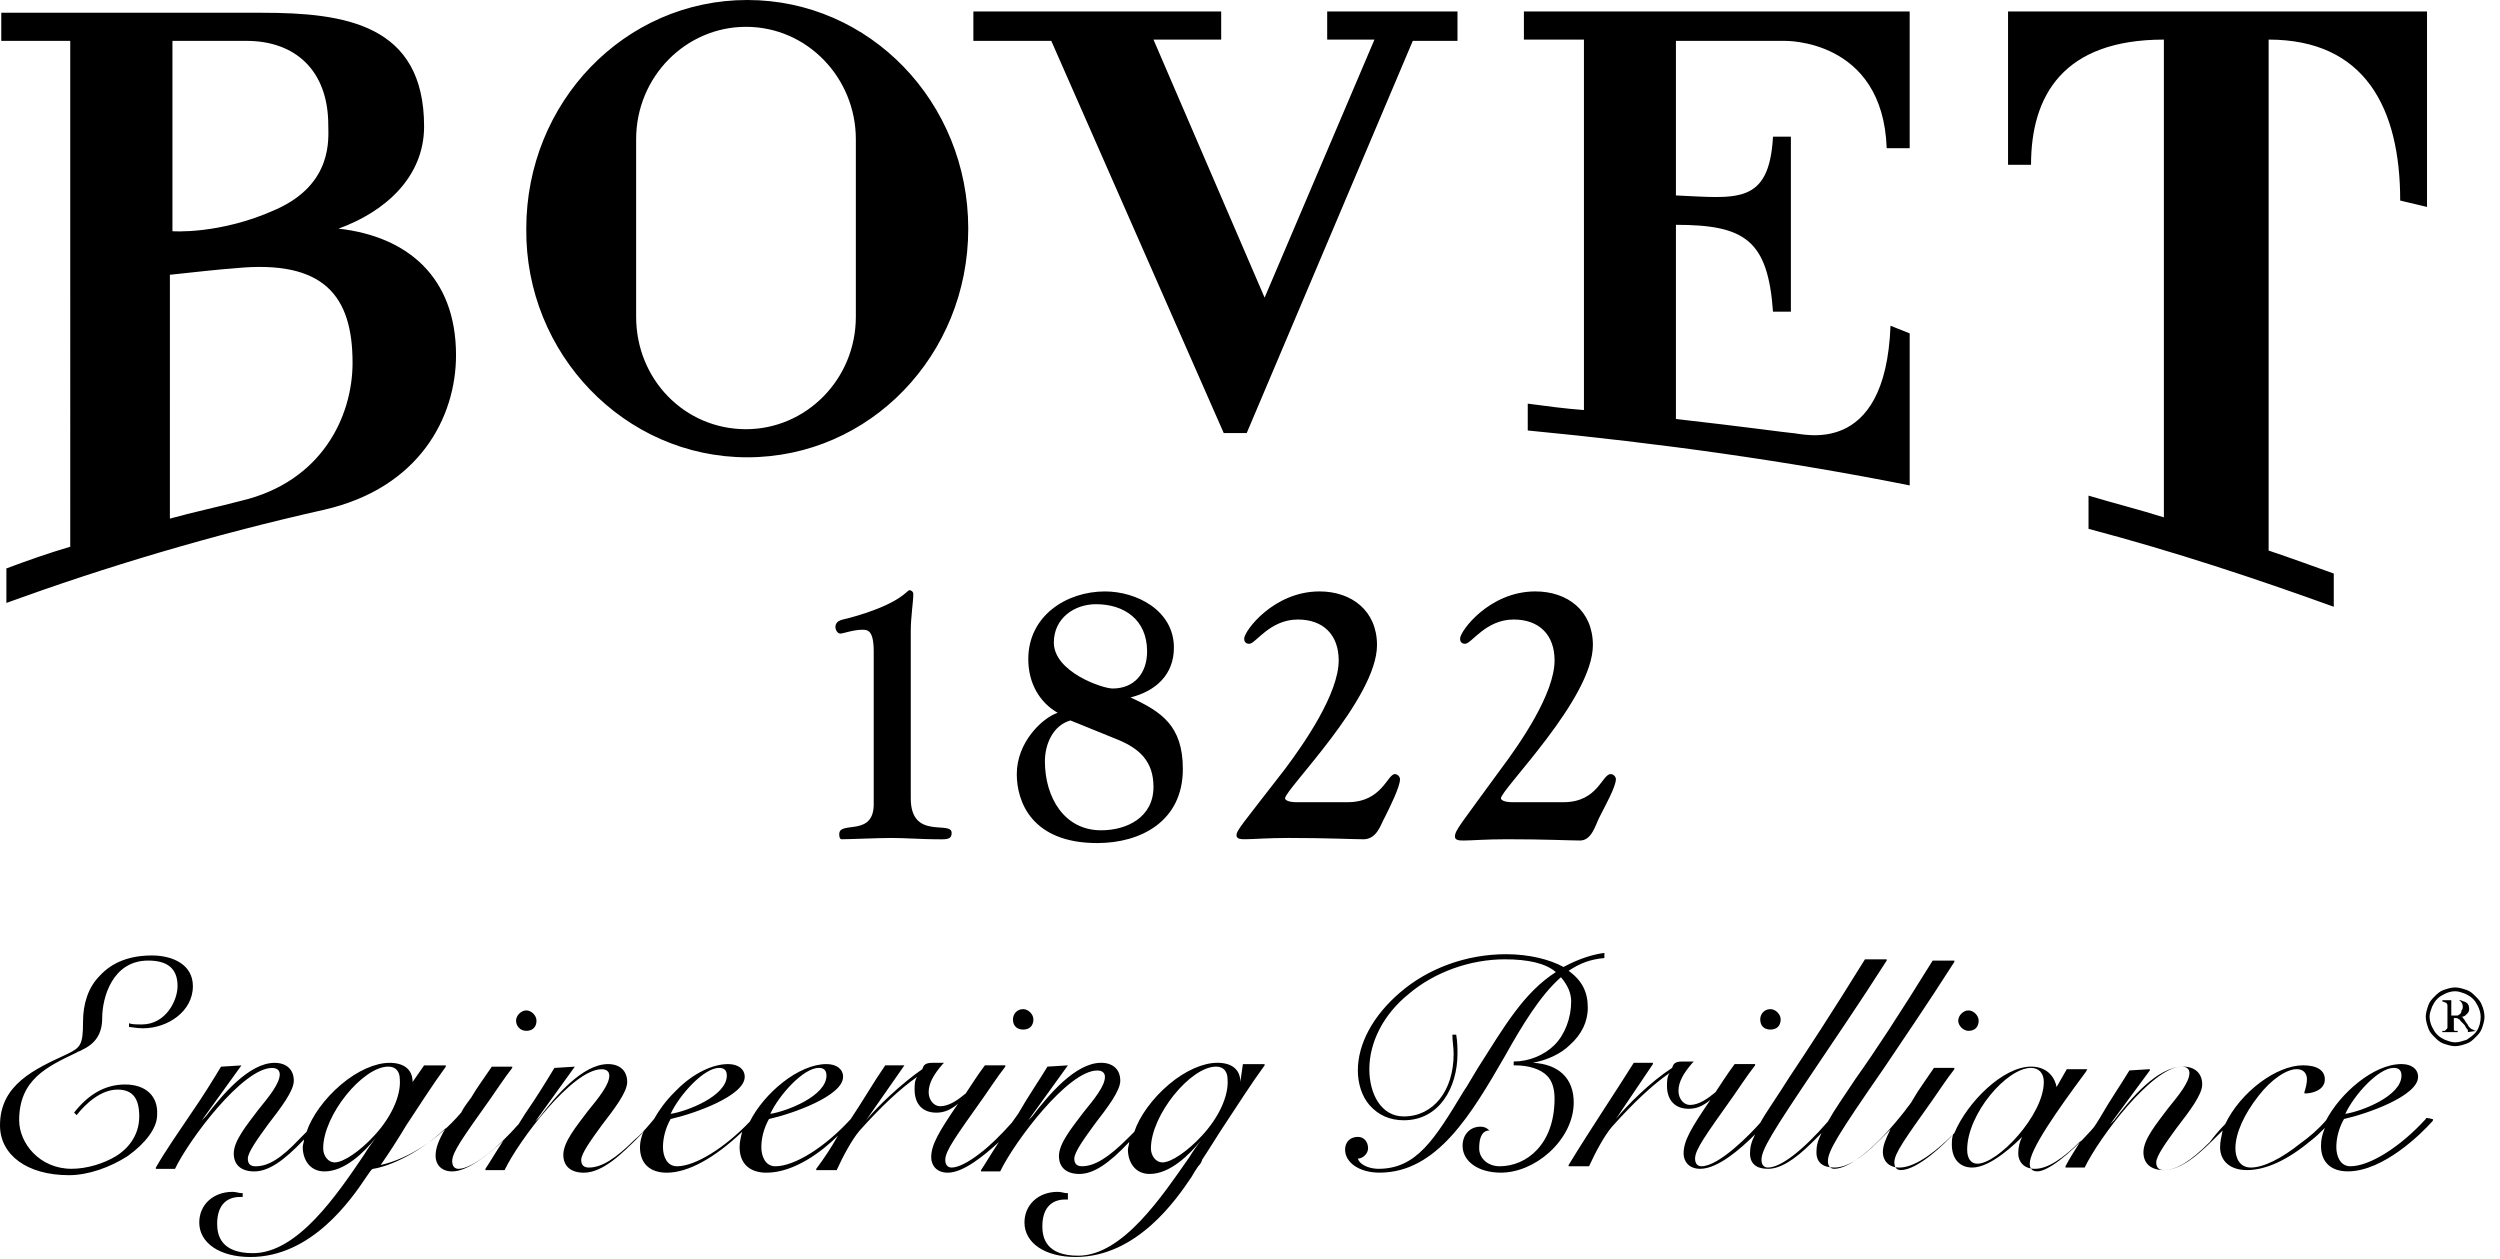 <?xml version="1.0" encoding="utf-8"?>
<!-- Generator: Adobe Illustrator 16.0.0, SVG Export Plug-In . SVG Version: 6.00 Build 0)  -->
<!DOCTYPE svg PUBLIC "-//W3C//DTD SVG 1.1//EN" "http://www.w3.org/Graphics/SVG/1.1/DTD/svg11.dtd">
<svg version="1.1" id="Calque_2" xmlns="http://www.w3.org/2000/svg" xmlns:xlink="http://www.w3.org/1999/xlink" x="0px" y="0px"
	 width="388.347px" height="195.591px" viewBox="0 0 388.347 195.591" enable-background="new 0 0 388.347 195.591"
	 xml:space="preserve">
<path d="M116.079,71.037c19.05,0,34.328-15.874,34.328-35.519C150.407,15.874,135.129,0,116.079,0
	C97.031,0,81.752,15.874,81.752,35.518C81.554,54.964,97.031,71.037,116.079,71.037 M98.817,21.628
	c0-9.723,7.738-17.461,17.064-17.461c9.524,0,17.065,7.937,17.065,17.461v27.581c0,9.723-7.739,17.462-17.065,17.462
	c-9.524,0-17.064-7.739-17.064-17.462V21.628z M226.008,129.969c0,0.596,0.794,0.596,1.389,0.596c1.19,0,3.373-0.198,6.747-0.198
	c5.754,0,9.921,0.198,11.31,0.198c1.786,0,2.382-2.382,2.977-3.572c0.794-1.587,2.58-4.762,2.58-5.952
	c0-0.397-0.397-0.794-0.794-0.794c-1.389,0-1.984,4.365-7.342,4.365h-7.938c-1.389,0-1.785-0.396-1.785-0.595
	c0-1.39,14.286-15.478,14.286-23.812c0-5.358-3.968-8.334-8.929-8.334c-7.144,0-11.707,6.151-11.707,7.342
	c0,0.396,0.198,0.794,0.793,0.794c0.992,0,3.175-3.771,7.541-3.771c3.968,0,6.35,2.382,6.35,6.35c0,5.159-5.357,12.897-8.334,16.866
	C226.802,128.183,226.008,128.977,226.008,129.969 M336.135,6.151v74.212c-3.771-1.19-7.739-2.183-11.707-3.374v5.159
	c13.493,3.572,25.993,7.739,38.098,12.104v-5.159c-3.373-1.19-6.548-2.381-10.12-3.571V6.151c14.882,0,20.438,10.517,20.438,25.002
	l4.167,0.992V1.786h-65.084v23.812h3.571C315.498,14.882,320.459,6.151,336.135,6.151 M246.049,63.695
	c-2.778-0.198-5.754-0.595-8.73-0.992v4.167c20.636,1.984,40.479,4.762,59.329,8.532V51.789l-2.977-1.19
	c-0.793,20.835-13.89,16.668-15.278,16.668c-0.397,0-7.54-0.992-18.057-2.183V34.923c10.715,0,14.286,2.381,15.08,13.493h2.778
	V21.231h-2.778c-0.596,10.715-5.754,9.524-15.08,9.128V6.35h16.866c0,0,15.278-0.397,15.874,16.668h3.571V1.786h-59.925v4.365h9.326
	V63.695z M190.093,67.267h3.571L219.46,6.35h6.944V1.786h-20.239v4.365h7.342l-17.064,40.083L179.18,6.151h10.517V1.786h-38.495
	V6.35h12.104L190.093,67.267z M170.448,130.961c6.747,0,13.295-3.373,13.295-11.509c0-6.746-3.373-8.929-8.136-11.111l0,0
	c3.969-0.992,6.747-3.572,6.747-7.739c0-5.754-5.755-8.73-10.716-8.73c-5.952,0-11.905,3.77-11.905,10.517
	c0,3.77,1.786,6.746,4.563,8.334c-2.381,0.794-6.35,4.563-6.35,9.524C157.948,124.612,160.329,130.961,170.448,130.961
	 M163.702,99.808c0-3.77,3.175-5.952,6.548-5.952c4.365,0,7.938,2.381,7.938,7.342c0,3.373-1.984,5.754-5.357,5.754
	C171.242,106.952,163.702,104.373,163.702,99.808 M166.281,111.913l7.342,2.977c3.373,1.389,5.557,3.373,5.557,7.342
	c0,4.762-4.167,6.746-8.136,6.746c-5.755,0-8.73-5.159-8.73-10.715C162.314,115.683,163.504,112.707,166.281,111.913
	 M130.366,129.573c0,0.198,0,0.794,0.396,0.794c1.39,0,5.557-0.199,7.739-0.199c1.984,0,4.961,0.199,6.548,0.199
	c1.786,0,2.778,0.198,2.778-0.992c0-1.984-6.35,1.19-6.35-5.357V98.023c0-2.183,0.396-4.564,0.396-5.755
	c0-0.396-0.396-0.595-0.596-0.595c-0.396,0-1.389,2.183-9.524,4.366c-0.595,0.198-1.983,0.198-1.983,1.389
	c0,0.199,0.198,0.992,0.793,0.992c0.397,0,1.984-0.595,3.373-0.595c0.794,0,1.786,0,1.786,3.374v23.414
	C135.922,130.167,130.366,127.39,130.366,129.573 M215.095,126.993c0.793-1.587,2.381-4.762,2.381-5.952
	c0-0.397-0.397-0.794-0.794-0.794c-1.19,0-1.984,4.365-7.342,4.365h-7.938c-1.389,0-1.785-0.396-1.785-0.595
	c0-1.39,14.286-15.478,14.286-23.812c0-5.358-3.968-8.334-8.929-8.334c-7.144,0-11.707,6.151-11.707,7.342
	c0,0.396,0.198,0.794,0.794,0.794c0.991,0,3.175-3.771,7.54-3.771c3.969,0,6.35,2.382,6.35,6.35c0,5.159-5.357,12.897-8.334,16.866
	c-6.747,8.73-7.54,9.524-7.54,10.318c0,0.596,0.793,0.596,1.389,0.596c1.19,0,3.373-0.199,6.746-0.199
	c5.755,0,9.922,0.199,11.311,0.199C213.904,130.565,214.499,127.985,215.095,126.993 M10.913,84.927
	C7.54,85.918,4.167,87.109,0.992,88.3v5.357c15.278-5.556,31.748-10.517,49.408-14.485c14.684-3.374,20.438-14.287,20.438-24.01
	c0-12.104-7.54-18.454-18.255-19.645c7.144-2.579,13.295-7.937,13.295-15.874c0-15.874-12.303-17.66-25.2-17.66H0.198V6.35h10.715
	V84.927z M26.787,6.35h11.509c7.541,0,12.699,4.564,12.699,13.096c0,1.984,0.794,9.127-8.135,13.096
	c-8.731,3.968-16.271,3.373-16.073,3.373V6.35L26.787,6.35z M26.589,42.662c3.771-0.397,7.144-0.794,9.922-0.992
	c13.89-1.389,18.255,4.365,18.255,14.684c0,8.334-4.762,18.454-17.263,21.43c-3.771,0.992-7.541,1.786-11.112,2.778V42.662H26.589z
	 M305.776,160.13c0.992,0,1.587-0.596,1.587-1.588c0-0.793-0.793-1.587-1.587-1.587s-1.588,0.794-1.588,1.587
	C304.188,159.336,304.982,160.13,305.776,160.13 M238.112,165.091c2.184-0.397,4.366-1.39,5.755-2.778
	c1.786-1.588,2.778-3.571,2.778-5.755c0-2.381-0.794-4.166-2.977-5.754c1.785-1.19,3.373-1.786,5.556-1.984l0,0v-0.794l0,0
	c-1.587,0.199-3.771,0.794-6.35,2.183c-2.183-1.19-5.357-1.983-8.929-1.983c-6.151,0-12.104,2.183-16.47,5.952
	c-4.167,3.572-6.548,7.938-6.548,12.104c0,1.984,0.595,3.969,1.785,5.357c1.39,1.587,3.175,2.381,5.357,2.381
	c5.557,0,8.334-5.159,8.334-10.318c0-0.992,0-1.785-0.198-2.977l0,0h-0.595l0,0c0,0.992,0.198,1.984,0.198,2.977
	c0,5.755-3.175,9.724-7.739,9.724c-3.571,0-5.357-3.572-5.357-7.342c0-4.167,2.183-8.533,6.151-11.708
	c3.969-3.373,9.524-5.357,14.882-5.357c3.572,0,6.35,0.596,7.938,1.984c-4.961,3.175-7.938,8.334-12.104,14.882
	c-0.595,0.992-1.19,1.984-1.785,2.977l-0.397,0.596c-4.563,7.54-7.342,12.104-13.294,12.104c-0.992,0-2.778-0.396-3.175-1.587
	c0.793,0,1.587-0.794,1.587-1.588c0-0.992-0.595-1.785-1.587-1.785c-1.191,0-1.984,0.793-1.984,1.983
	c0,1.984,2.183,3.572,5.357,3.572c8.929,0,14.286-9.128,19.445-18.057c2.778-4.961,5.557-9.524,8.731-12.303
	c0.992,1.19,1.587,2.381,1.587,3.771c0,2.579-0.992,5.158-2.579,6.746c-1.588,1.587-3.969,2.579-6.35,2.579l0,0l0,0v0.596l0,0h0.198
	c2.183,0,3.969,0.596,4.961,1.588c0.793,0.793,1.19,1.983,1.19,3.571c0,7.144-4.365,10.517-8.532,10.517
	c-1.786,0-3.176-1.19-3.176-2.778c0-1.19,0.199-2.579,1.39-2.777h0.198l0,0c-0.396-0.397-0.794-0.596-1.389-0.596
	c-1.588,0-2.778,1.19-2.778,2.977c0,2.381,2.381,4.167,5.953,4.167c2.579,0,5.357-1.19,7.54-3.175
	c2.381-2.183,3.77-4.961,3.77-7.739C244.461,167.472,242.08,165.29,238.112,165.091 M81.752,160.13c0.992,0,1.587-0.596,1.587-1.588
	c0-0.793-0.793-1.587-1.587-1.587s-1.588,0.794-1.588,1.587C80.164,159.336,80.76,160.13,81.752,160.13 M376.813,173.822
	c-3.969,4.365-8.731,7.342-11.708,7.342c-1.587,0-2.183-1.588-2.183-2.977s0.397-2.977,1.191-4.365
	c3.571-0.794,11.508-3.571,11.508-6.548c0-1.19-0.992-1.984-2.579-1.984c-4.365,0-9.524,4.563-11.707,8.73
	c-1.19,1.389-2.58,2.58-3.969,3.572c-2.977,2.381-5.754,3.77-7.738,3.77c-1.786,0-2.382-1.587-2.382-2.977
	c0-2.381,1.39-5.357,3.572-8.135c1.984-2.58,4.365-4.167,5.953-4.167c0.991,0,1.587,0.595,1.587,1.587
	c0,0.596-0.198,1.389-0.396,1.984v0.198h0.198c0.794,0,2.977-0.396,2.977-2.183c0-1.389-1.19-2.183-3.373-2.183
	c-4.167,0-9.724,4.167-12.104,9.128c-0.992,0.992-1.786,1.984-2.381,2.777c-2.977,2.977-5.159,4.366-7.144,4.366
	c-0.794,0-1.19-0.397-1.19-1.191c0-0.992,1.587-3.175,3.175-5.357c1.984-2.579,3.969-5.159,3.969-6.746
	c0-1.786-1.191-2.778-2.977-2.778c-3.969,0-8.136,4.961-10.715,8.334c-0.199,0.198-0.397,0.397-0.596,0.596l6.151-8.334v-0.198
	l-3.175,0.198l0,0l0,0c-1.19,1.984-2.977,4.563-4.564,7.342c-0.396,0.595-0.793,1.389-1.389,1.984
	c-3.373,3.77-6.746,6.35-8.334,6.35c-0.794,0-1.19-0.397-1.19-1.19c0-2.184,4.167-8.136,8.73-14.287l0.199-0.396h-3.175
	l-1.588,2.777c-0.198-1.19-1.19-3.175-3.969-3.175c-4.365,0-9.921,5.557-11.905,10.318c-1.588,1.786-5.755,5.755-8.334,5.755
	c-0.596,0-0.992-0.397-0.992-1.191c0-1.389,1.587-3.571,5.953-9.723c0.992-1.389,1.984-2.977,3.373-4.762v-0.199h-3.175l0,0
	c-1.19,1.786-2.381,3.374-3.175,4.763c-0.397,0.794-0.992,1.389-1.39,1.984c-4.365,5.556-8.532,8.929-10.913,8.929
	c-0.595,0-0.992-0.396-0.992-1.19c0-1.587,1.588-4.167,8.73-14.485c2.778-4.167,6.351-9.325,10.914-16.469v-0.198h-3.373l0,0
	c-5.159,8.333-8.93,14.088-11.906,18.255c-1.984,2.977-3.373,4.961-4.365,6.746c-3.969,4.564-7.342,7.144-9.326,7.144
	c-0.595,0-0.992-0.396-0.992-1.19c0-1.588,1.588-4.167,8.532-14.485c2.778-4.167,6.35-9.326,10.914-16.47v-0.198h-3.373l0,0
	c-5.159,8.334-8.93,14.089-11.707,18.256c-1.984,3.175-3.572,5.357-4.564,7.144c-1.389,1.587-6.35,6.746-9.128,6.746
	c-0.595,0-0.991-0.396-0.991-1.19c0-1.39,1.587-3.572,5.952-9.723c0.992-1.39,1.984-2.977,3.373-4.763v-0.198h-3.175l0,0
	c-1.19,1.587-2.183,3.175-2.977,4.365c-1.19,0.992-2.579,1.984-3.968,1.984c-0.992,0-1.786-0.992-1.786-2.183
	c0-1.39,0.794-2.778,2.183-4.365l0.198-0.199h-0.198c-0.595,0-0.992,0-1.587,0c-1.191,0-1.39,0.397-1.588,0.992l0,0
	c-3.373,2.183-6.945,5.755-8.73,7.938l5.754-8.532v-0.198h-2.977l0,0c-2.976,4.762-6.35,9.723-10.119,15.874v0.198h3.175l0,0
	c0.992-2.183,2.381-4.763,3.571-6.151c3.373-3.771,6.35-6.548,8.93-8.334l0,0c-0.397,0.596-0.397,1.389-0.397,1.984
	c0,2.183,1.19,3.571,3.374,3.571c1.19,0,2.183-0.396,3.373-1.389c-2.977,4.365-4.167,6.35-4.167,8.334
	c0,1.19,0.794,2.381,2.579,2.381c2.778,0,6.35-3.175,8.532-5.357c-0.595,1.19-0.793,1.984-0.793,2.977
	c0,1.588,0.992,2.381,2.777,2.381c1.786,0,3.969-1.19,6.945-4.167c0.396-0.396,0.794-0.793,1.389-1.389
	c-0.595,1.19-0.794,1.984-0.794,2.977c0,1.587,0.992,2.381,2.778,2.381s3.969-1.19,6.945-4.167c0.595-0.595,1.19-1.19,1.785-1.785
	c-0.793,1.587-1.19,2.579-1.19,3.571c0,1.19,0.794,2.381,2.58,2.381c2.777,0,6.35-3.175,8.334-5.159
	c-0.199,0.596-0.199,1.19-0.199,1.588c0,2.183,1.191,3.571,3.175,3.571c2.977,0,6.945-3.969,7.739-4.762
	c-0.397,0.793-0.596,1.587-0.596,2.579c0,1.19,0.794,2.381,2.58,2.381c1.984,0,4.365-1.587,7.144-4.365
	c-0.992,1.588-1.786,2.778-2.382,3.969v0.198h2.977l0,0c2.183-4.563,10.517-15.676,15.08-15.676c0.794,0,1.191,0.397,1.191,0.992
	c0,1.39-1.588,3.373-3.374,5.556c-1.785,2.382-3.77,4.763-3.77,6.747c0,1.786,1.19,2.778,3.175,2.778
	c2.977,0,5.953-2.977,8.532-5.557c0.198-0.198,0.396-0.396,0.596-0.595c-0.199,0.992-0.397,1.785-0.397,2.579
	c0,2.183,1.588,3.572,4.167,3.572c2.977,0,6.35-1.588,9.922-4.564c0.793-0.595,1.389-1.19,2.183-1.984
	c-0.397,0.992-0.596,1.786-0.596,2.778c0,2.579,1.588,3.969,4.167,3.969c5.556,0,11.509-5.953,13.097-7.739
	c0.198-0.198,0.198-0.396,0-0.396C377.011,173.624,376.813,173.624,376.813,173.822 M371.852,165.884c0.794,0,1.19,0.397,1.19,1.191
	c0,3.175-6.151,5.556-8.73,5.952C365.7,170.051,369.471,165.884,371.852,165.884 M307.164,180.767c-0.992,0-1.587-0.794-1.587-2.184
	c0-5.556,6.151-12.699,9.921-12.699c1.19,0,1.984,0.794,1.984,2.183C317.483,173.226,310.339,180.767,307.164,180.767
	 M273.432,158.344c0,0.992,0.596,1.588,1.588,1.588s1.587-0.596,1.587-1.588c0-0.794-0.794-1.587-1.587-1.587
	C274.028,156.757,273.432,157.55,273.432,158.344 M192.672,168.067L192.672,168.067c0-1.983-1.389-2.976-3.571-2.976
	s-4.961,1.19-7.54,3.373c-2.58,2.183-4.564,4.961-5.357,7.342c-0.397,0.396-0.596,0.595-0.992,0.992
	c-2.977,2.977-5.159,4.365-7.144,4.365c-0.794,0-1.19-0.396-1.19-1.19c0-0.992,1.587-3.175,3.175-5.357
	c1.984-2.58,3.969-5.159,3.969-6.747c0-1.785-1.19-2.777-2.977-2.777c-3.969,0-8.136,4.96-10.715,8.334
	c-0.199,0.198-0.397,0.396-0.596,0.595l6.151-8.532l-3.175,0.198l0,0l0,0c-1.19,1.984-2.977,4.564-4.563,7.342l-0.992,1.39
	c-1.588,1.785-3.374,3.571-4.961,4.762c-1.786,1.389-3.373,2.183-4.365,2.183c-0.596,0-0.992-0.396-0.992-1.19
	c0-1.389,1.587-3.571,5.952-9.723c0.992-1.39,1.984-2.977,3.374-4.763v-0.198h-3.175l0,0c-1.191,1.588-2.183,3.175-2.977,4.365
	c-1.19,0.992-2.58,1.984-3.969,1.984c-0.992,0-1.786-0.992-1.786-2.183c0-1.389,0.794-2.778,2.183-4.365l0.199-0.198h-0.199
	c-0.595,0-0.992,0-1.587,0c-1.19,0-1.389,0.396-1.588,0.992l0,0c-3.175,2.183-6.944,5.754-8.73,7.937l5.953-8.532h-2.977l0,0
	c-1.786,2.579-3.373,5.357-5.357,8.334c-3.969,4.365-8.731,7.342-11.707,7.342c-1.588,0-2.183-1.588-2.183-2.977
	s0.396-2.977,1.19-4.365c3.571-0.794,11.509-3.572,11.509-6.548c0-1.19-0.992-1.984-2.58-1.984c-4.365,0-9.723,4.563-11.905,8.929
	c-3.969,4.167-8.532,6.945-11.311,6.945c-1.587,0-2.183-1.588-2.183-2.977s0.396-2.977,1.19-4.365
	c3.572-0.794,11.509-3.572,11.509-6.548c0-1.19-0.992-1.984-2.579-1.984c-2.382,0-5.357,1.389-7.938,3.969l-0.396,0.396
	c-1.39,1.389-2.382,2.778-3.175,4.167c-0.992,1.19-1.984,2.381-2.977,3.175c-2.977,2.977-5.159,4.365-7.144,4.365
	c-0.794,0-1.19-0.396-1.19-1.19c0-0.992,1.587-3.175,3.175-5.357c1.984-2.58,3.969-5.159,3.969-6.747
	c0-1.785-1.19-2.777-2.977-2.777c-3.969,0-8.136,4.96-10.715,8.334c-0.199,0.198-0.397,0.396-0.596,0.595l6.151-8.532l-3.175,0.198
	l0,0l0,0c-1.19,1.984-2.778,4.564-4.563,7.144c-0.397,0.596-0.596,0.992-0.992,1.588c-1.588,1.785-3.374,3.571-4.961,4.762
	c-1.786,1.39-3.373,2.183-4.365,2.183c-0.596,0-0.992-0.396-0.992-1.19c0-1.389,1.587-3.571,5.952-9.723
	c0.992-1.389,1.984-2.977,3.374-4.763v-0.198h-3.175l0,0c-1.19,1.786-2.382,3.373-3.175,4.763c-0.596,0.793-1.191,1.587-1.588,2.381
	c-3.571,4.167-8.136,7.144-12.501,8.136c1.39-1.984,2.778-4.167,3.969-6.151c1.984-2.977,3.969-6.151,6.151-9.128v-0.198h-3.373
	l-1.786,2.579l0,0c0-1.983-1.389-2.976-3.571-2.976c-2.184,0-4.961,1.19-7.541,3.373c-2.579,2.183-4.563,4.961-5.357,7.342
	c-0.396,0.396-0.595,0.595-0.992,0.992c-2.977,3.175-4.96,4.365-6.944,4.365c-0.794,0-1.19-0.396-1.19-1.19
	c0-0.992,1.587-3.175,3.175-5.357c1.983-2.58,3.968-5.159,3.968-6.747c0-1.785-1.19-2.777-2.976-2.777
	c-3.969,0-8.136,4.96-10.716,8.334c-0.198,0.198-0.396,0.396-0.595,0.595l6.151-8.532l-3.175,0.198l0,0l0,0
	c-1.191,1.984-2.778,4.564-4.564,7.144c-1.984,2.977-3.969,5.754-5.556,8.532v0.198h2.977l0,0
	c2.183-4.563,10.517-15.676,15.08-15.676c0.794,0,1.19,0.397,1.19,0.992c0,1.39-1.587,3.374-3.373,5.557
	c-1.786,2.381-3.771,4.762-3.771,6.746c0,1.786,1.191,2.778,3.176,2.778c2.183,0,4.563-1.588,7.738-4.961
	c0,0.396-0.198,0.794-0.198,1.19c0,1.786,0.992,3.771,3.373,3.771c3.175,0,6.151-2.977,7.937-5.159
	c-0.595,0.794-1.19,1.587-1.785,2.579c-4.167,6.151-10.318,15.279-17.264,15.279c-4.96,0-5.556-2.778-5.556-4.564
	c0-2.579,1.19-4.167,3.571-4.167h0.397v-0.595h-0.198c-0.397,0-0.794-0.198-1.39-0.198c-2.977,0-5.159,1.984-5.159,4.762
	c0,3.175,3.175,5.357,7.938,5.357c9.524,0,15.676-8.929,18.057-12.501c0.397-0.595,0.794-1.19,0.992-1.19
	c1.588-0.198,6.548-1.785,11.311-6.35c-1.19,1.984-1.588,3.175-1.588,4.365c0,1.191,0.794,2.382,2.58,2.382
	c2.381,0,5.556-2.58,7.937-4.763c-1.19,1.786-1.984,3.175-2.777,4.365v0.199h2.977l0,0c2.183-4.564,10.517-15.676,15.08-15.676
	c0.794,0,1.19,0.396,1.19,0.992c0,1.389-1.587,3.373-3.373,5.556c-1.786,2.381-3.771,4.762-3.771,6.746
	c0,1.786,1.19,2.778,3.175,2.778c2.977,0,5.953-2.977,8.532-5.556c0.199-0.199,0.596-0.596,0.794-0.992
	c-0.396,0.992-0.595,1.785-0.595,2.579c0,2.58,1.587,3.969,4.167,3.969c3.373,0,7.54-2.381,11.707-6.35
	c-0.198,0.794-0.397,1.587-0.397,2.381c0,2.58,1.588,3.969,4.167,3.969c4.365,0,8.731-3.373,11.112-5.755
	c-0.992,1.786-2.183,3.572-3.373,5.159v0.199h3.175l0,0c0.992-2.184,2.381-4.763,3.571-6.151c3.373-3.771,6.35-6.549,8.93-8.334l0,0
	c-0.397,0.595-0.397,1.19-0.397,1.984c0,2.183,1.19,3.571,3.373,3.571c1.191,0,2.184-0.396,3.374-1.389
	c-2.977,4.365-4.167,6.35-4.167,8.334c0,1.19,0.793,2.381,2.579,2.381c2.381,0,5.556-2.58,7.938-4.763
	c-1.19,1.786-1.984,3.175-2.778,4.366v0.198h2.977l0,0c2.183-4.564,10.517-15.676,15.08-15.676c0.794,0,1.19,0.396,1.19,0.992
	c0,1.389-1.587,3.373-3.373,5.556c-1.785,2.381-3.77,4.762-3.77,6.746c0,1.786,1.19,2.778,3.175,2.778
	c2.183,0,4.563-1.587,7.738-4.961c0,0.397-0.198,0.794-0.198,1.19c0,1.786,0.992,3.771,3.373,3.771c3.175,0,6.151-2.977,7.938-5.159
	c-0.596,0.794-1.191,1.588-1.786,2.58c-4.167,5.952-10.318,15.278-17.264,15.278c-4.96,0-5.556-2.778-5.556-4.563
	c0-2.58,1.19-4.167,3.572-4.167h0.396v-0.992h-0.198c-0.397,0-0.794-0.198-1.39-0.198c-2.976,0-5.158,1.984-5.158,4.762
	c0,3.175,3.175,5.357,7.937,5.357c9.524,0,15.676-8.929,18.057-12.501l0,0c0.198-0.396,0.596-0.991,0.992-1.587
	c0.397-0.396,0.596-0.794,0.596-0.992c1.19-1.786,2.381-3.771,3.571-5.556c1.984-2.977,3.969-6.151,6.151-9.128v-0.198h-3.373
	L192.672,168.067z M127.192,165.884c0.794,0,1.19,0.397,1.19,1.191c0,3.175-6.151,5.556-8.73,5.952
	C121.04,170.051,124.811,165.884,127.192,165.884 M111.714,165.884c0.794,0,1.19,0.397,1.19,1.191c0,3.175-6.15,5.556-8.73,5.952
	C105.563,170.051,109.333,165.884,111.714,165.884 M58.139,176.401c-2.183,2.382-4.762,4.167-6.151,4.167
	c-0.992,0-1.785-0.992-1.785-2.183c0-5.159,6.151-12.699,10.119-12.699c1.191,0,1.786,0.794,1.786,1.984
	C62.306,170.25,60.719,173.624,58.139,176.401 M186.72,176.401c-2.183,2.382-4.763,4.167-6.151,4.167
	c-0.992,0-1.786-0.992-1.786-2.183c0-5.159,6.151-12.699,10.12-12.699c1.19,0,1.786,0.794,1.786,1.984
	C190.887,170.25,189.299,173.624,186.72,176.401 M157.353,158.344c0,0.992,0.595,1.588,1.587,1.588s1.588-0.596,1.588-1.588
	c0-0.794-0.794-1.587-1.588-1.587C157.948,156.757,157.353,157.55,157.353,158.344 M19.446,168.464
	c-3.175,0-5.754,1.587-7.937,4.365l0,0l0.396,0.396l0,0c1.39-1.785,3.771-3.968,6.35-3.968c2.382,0,3.374,1.389,3.374,4.167
	c0,3.175-1.984,5.158-3.572,6.15c-1.984,1.191-4.563,1.984-6.944,1.984c-4.961,0-8.136-3.969-8.136-7.54
	c0-6.35,4.365-8.334,8.929-10.517c0.198-0.198,0.596-0.198,0.794-0.396c2.183-0.992,3.175-2.58,3.175-4.961
	c0-3.175,1.588-8.93,7.144-8.93c3.175,0,4.563,1.39,4.563,3.969c0,2.183-1.786,5.953-5.556,5.953c-0.794,0-1.588,0-1.984-0.198l0,0
	v0.595l0,0c0.396,0,1.19,0.199,2.183,0.199c3.771,0,7.738-2.58,7.738-6.549c0-3.373-3.175-4.762-6.35-4.762
	c-3.373,0-6.15,0.992-8.135,3.175c-1.786,1.785-2.58,4.365-2.58,7.144c0,3.571-0.396,3.968-2.381,4.96
	C5.358,166.083,0,168.464,0,174.814c0,4.563,4.167,7.738,10.715,7.738c2.977,0,6.35-1.19,9.128-2.977
	c2.777-1.984,4.563-4.365,4.563-6.35C24.605,170.25,22.62,168.464,19.446,168.464 M385.543,156.162
	c-0.198-0.595-0.596-0.992-0.992-1.389c-0.396-0.397-0.794-0.794-1.389-0.992c-0.596-0.198-1.191-0.396-1.786-0.396
	c-0.596,0-1.19,0.198-1.786,0.396c-0.595,0.198-0.992,0.595-1.389,0.992c-0.396,0.396-0.794,0.794-0.992,1.389
	c-0.198,0.596-0.396,1.19-0.396,1.786c0,0.595,0.198,1.19,0.396,1.786c0.198,0.595,0.596,0.992,0.992,1.389s0.794,0.794,1.389,0.992
	c0.596,0.198,1.19,0.396,1.786,0.396s1.19-0.198,1.786-0.396c0.595-0.198,0.992-0.596,1.389-0.992s0.794-0.794,0.992-1.389
	c0.198-0.596,0.396-1.191,0.396-1.786C385.94,157.352,385.741,156.558,385.543,156.162 M384.749,160.13
	c-0.198,0-0.396,0-0.595-0.198c-0.199,0-0.397-0.198-0.596-0.397c-0.198-0.198-0.198-0.396-0.396-0.595
	c-0.199-0.198-0.199-0.397-0.397-0.596s-0.198-0.396-0.396-0.396l0,0c0.396,0,0.595-0.198,0.794-0.397
	c0.198-0.198,0.396-0.396,0.396-0.793c0-0.596-0.198-0.992-0.794-1.19c-0.198,0-0.396-0.199-0.595-0.199c-0.199,0-0.596,0-0.794,0
	s-0.198,0-0.396,0c-0.199,0-0.397,0-0.596,0s-0.396,0-0.596,0c-0.198,0-0.198,0-0.396,0v0.199c0.198,0,0.396,0.198,0.596,0.198
	c0,0,0.198,0.198,0.198,0.396s0,0.396,0,0.396v2.58c0,0.198,0,0.396,0,0.396c0,0.199,0,0.199-0.198,0.397l-0.199,0.198
	c-0.198,0-0.198,0-0.396,0v0.198h2.381v-0.198c-0.198,0-0.396,0-0.396,0c-0.198,0-0.198-0.198-0.198-0.198v-0.198
	c0-0.199,0-0.199,0-0.397v-1.19h0.198h0.198c0,0,0.198,0,0.396,0.198c0.199,0,0.199,0.198,0.199,0.198
	c0.198,0.199,0.396,0.397,0.595,0.596s0.198,0.396,0.397,0.596c0,0.198,0.198,0.198,0.198,0.198v0.198l0,0c0,0,0,0,0,0.198
	L384.749,160.13c-0.396,0.596-0.992,0.992-1.587,1.389c-0.596,0.198-1.191,0.397-1.786,0.397c-0.596,0-0.992-0.199-1.588-0.397
	c-0.396-0.198-0.793-0.396-1.19-0.794c-0.396-0.396-0.595-0.793-0.793-1.19c-0.199-0.396-0.397-0.992-0.397-1.587
	c0-0.596,0.198-0.992,0.397-1.588c0.198-0.396,0.396-0.793,0.793-1.19c0.397-0.396,0.794-0.595,1.19-0.794
	c0.397-0.198,0.992-0.396,1.588-0.396c0.595,0,0.992,0.198,1.587,0.396c0.397,0.199,0.794,0.397,1.191,0.794
	c0.396,0.397,0.595,0.794,0.793,1.19c0.199,0.397,0.397,0.992,0.397,1.588C385.345,158.742,385.147,159.535,384.749,160.13
	 M381.773,157.75c-0.198,0-0.198,0-0.396,0s-0.396,0-0.596,0v-1.786c0-0.198,0-0.198,0-0.396v-0.199c0,0,0.199,0,0.397,0
	s0.198,0,0.396,0s0.198,0,0.396,0c0.397,0.199,0.596,0.596,0.596,0.992c0,0.198,0,0.397-0.198,0.596
	C382.368,157.352,382.17,157.55,381.773,157.75"/>
</svg>
